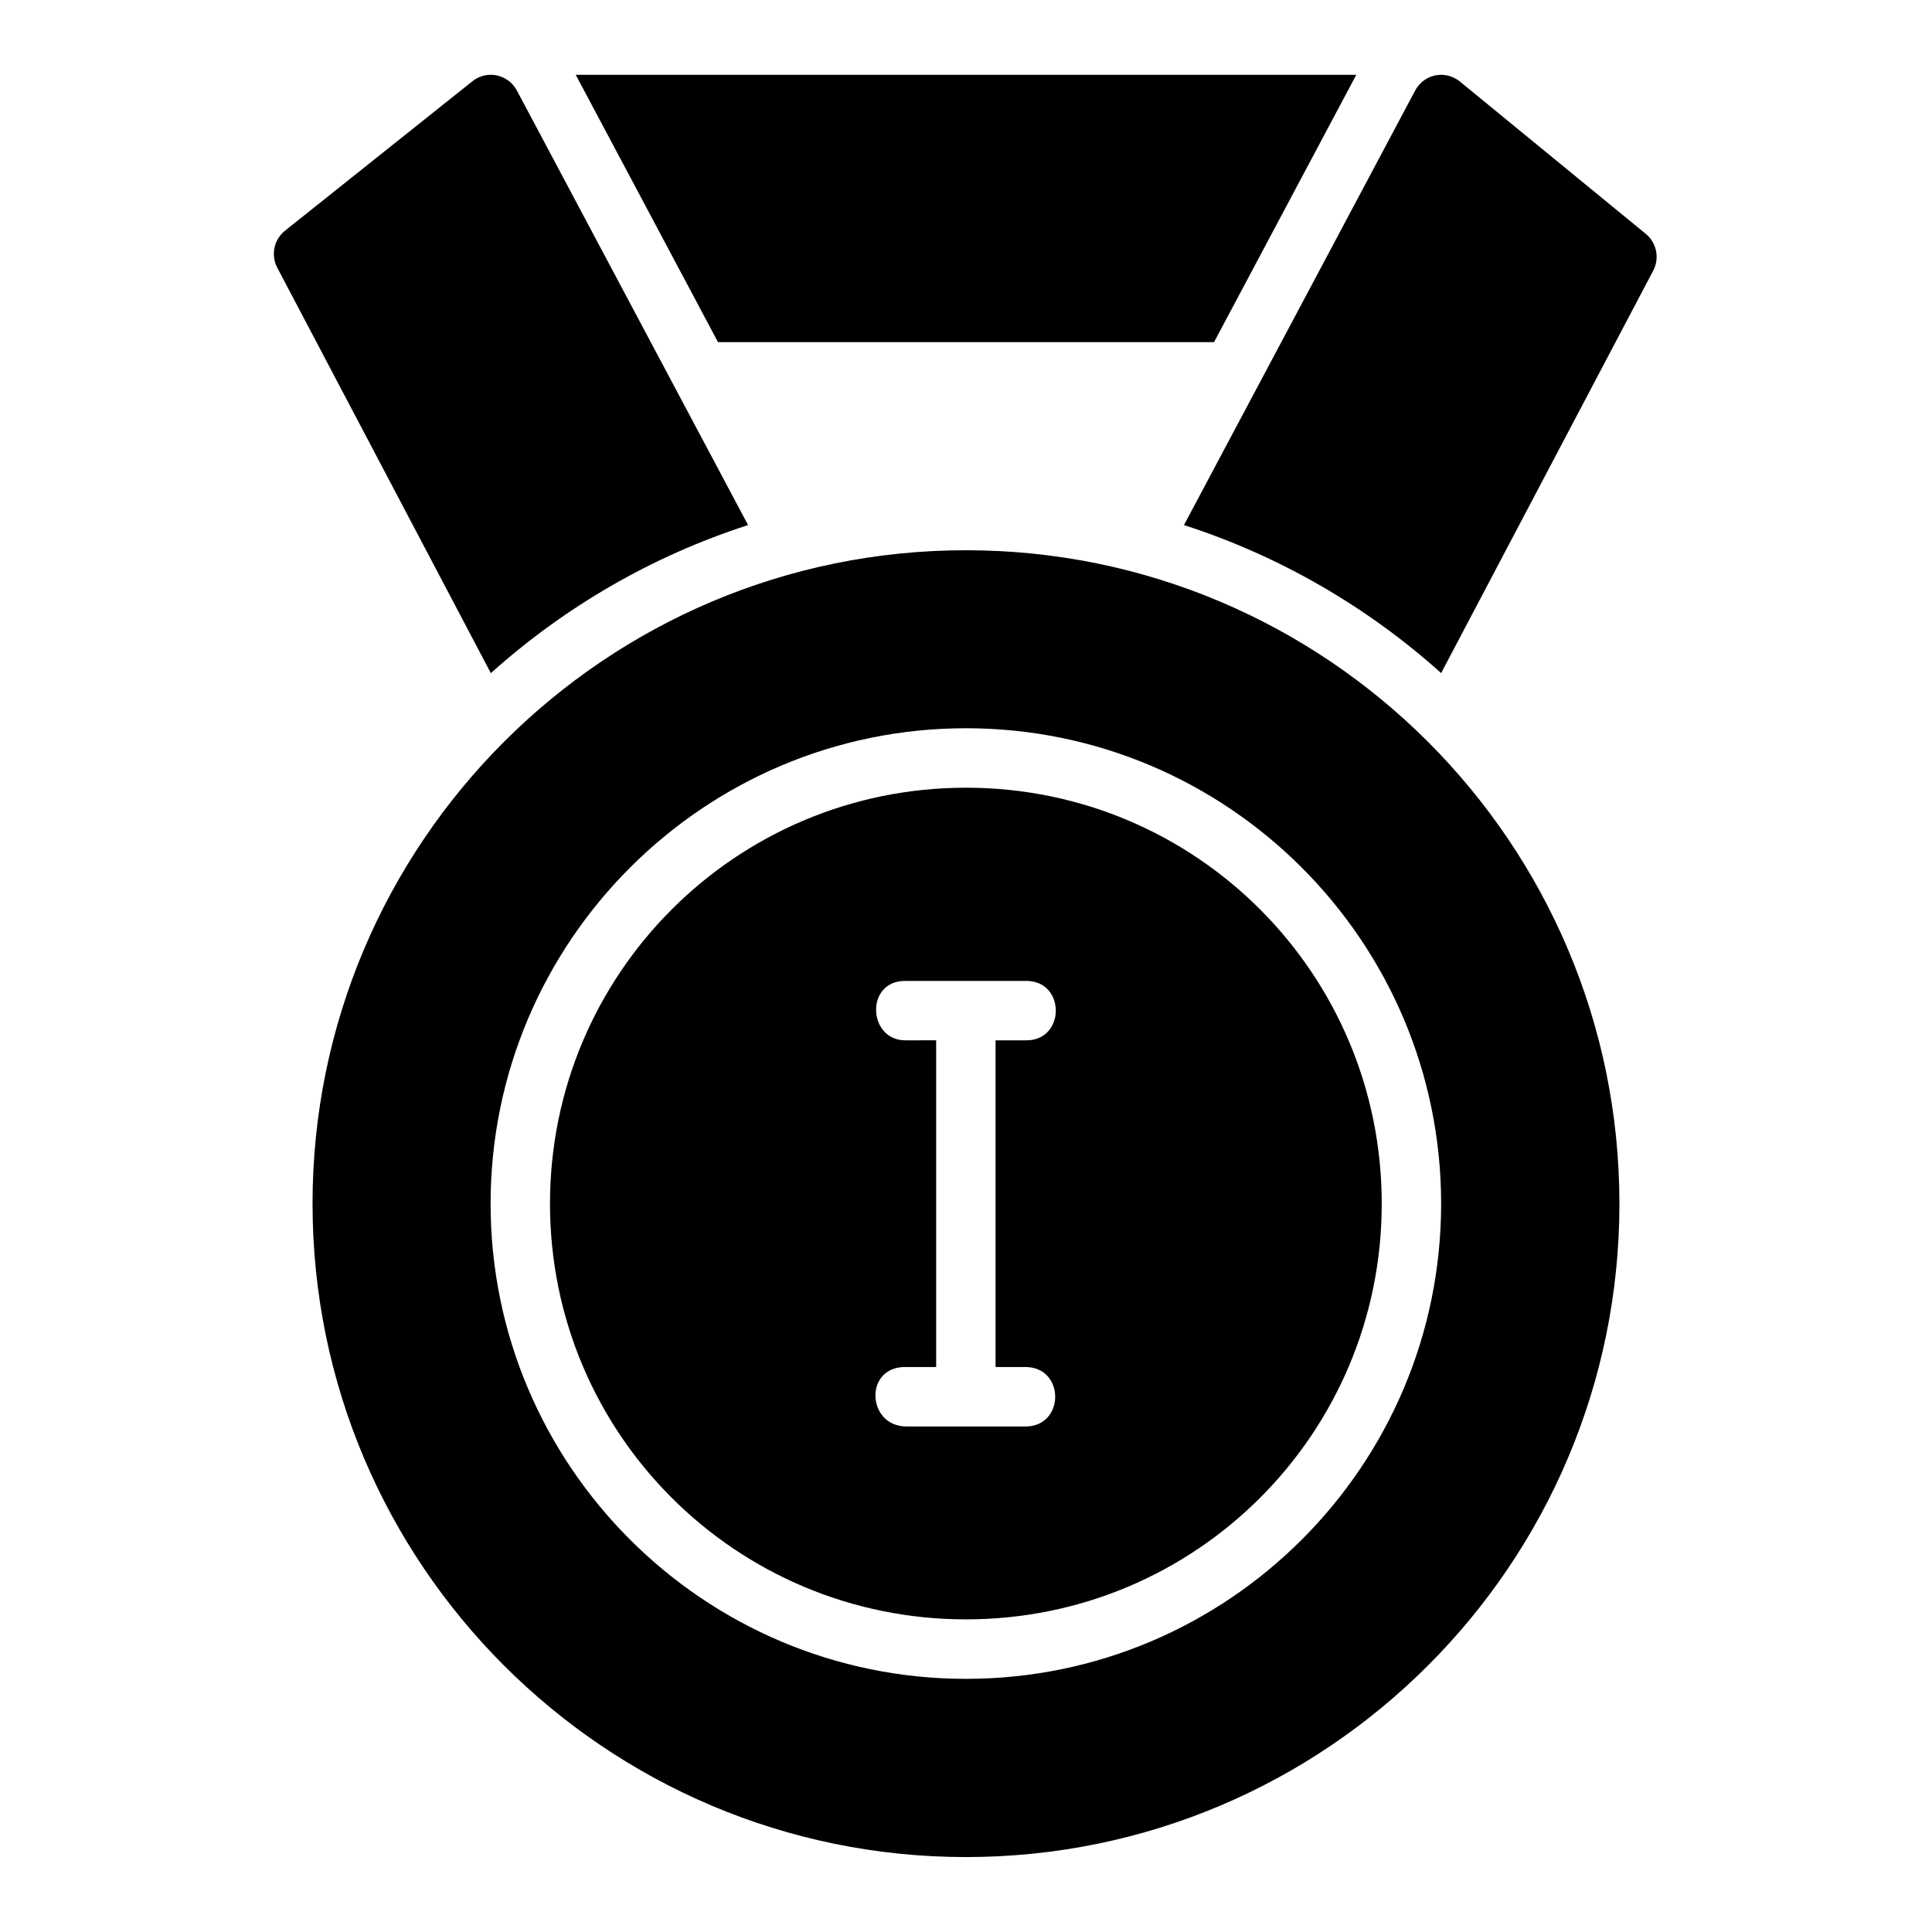 <?xml version="1.0" encoding="UTF-8"?>
<!-- Uploaded to: ICON Repo, www.svgrepo.com, Generator: ICON Repo Mixer Tools -->
<svg fill="#000000" width="800px" height="800px" version="1.1" viewBox="144 144 512 512" xmlns="http://www.w3.org/2000/svg">
 <path d="m273.91 163.82c-1.738 0.031-3.414 0.656-4.766 1.754l-49.629 39.574c-2.938 2.363-3.789 6.477-2.031 9.809l56.594 107.43c19.52-17.504 42.672-31.012 68.172-39.238l-61.254-115.13c-1.383-2.621-4.125-4.246-7.09-4.199zm22.664 0 37.699 70.848h131.46l37.699-70.848zm229.3 0c-2.883 0.031-5.512 1.648-6.856 4.199l-61.254 115.13c25.496 8.223 48.641 21.723 68.156 39.223l56.195-106.64c1.746-3.309 0.926-7.391-1.969-9.762l-49.215-40.328c-1.422-1.18-3.211-1.82-5.059-1.816zm-125.88 126c-95.555 0-173.17 77.613-173.17 173.17 0 95.555 77.613 173.15 173.17 173.15s173.17-77.602 173.17-173.15c0-95.555-77.613-173.17-173.17-173.17zm0 47.172c69.469 0 125.92 56.531 125.92 126s-56.453 125.92-125.92 125.92-125.98-56.453-125.98-125.92 56.516-126 125.98-126zm0 15.758c-60.961 0-110.24 49.281-110.24 110.24 0 60.961 49.281 110.16 110.24 110.16 60.961 0 110.18-49.203 110.18-110.16 0-60.961-49.219-110.24-110.18-110.24zm-7.902 153.52v-86.578l-7.844 0.004c-10.281 0.305-11.098-15.742-0.406-15.742h31.91c10.73-0.238 10.73 15.98 0 15.742h-7.918v86.578h7.918c10.508 0 10.508 15.758 0 15.758h-31.504c-10.516 0-11.332-15.758-0.406-15.758z"/>
</svg>